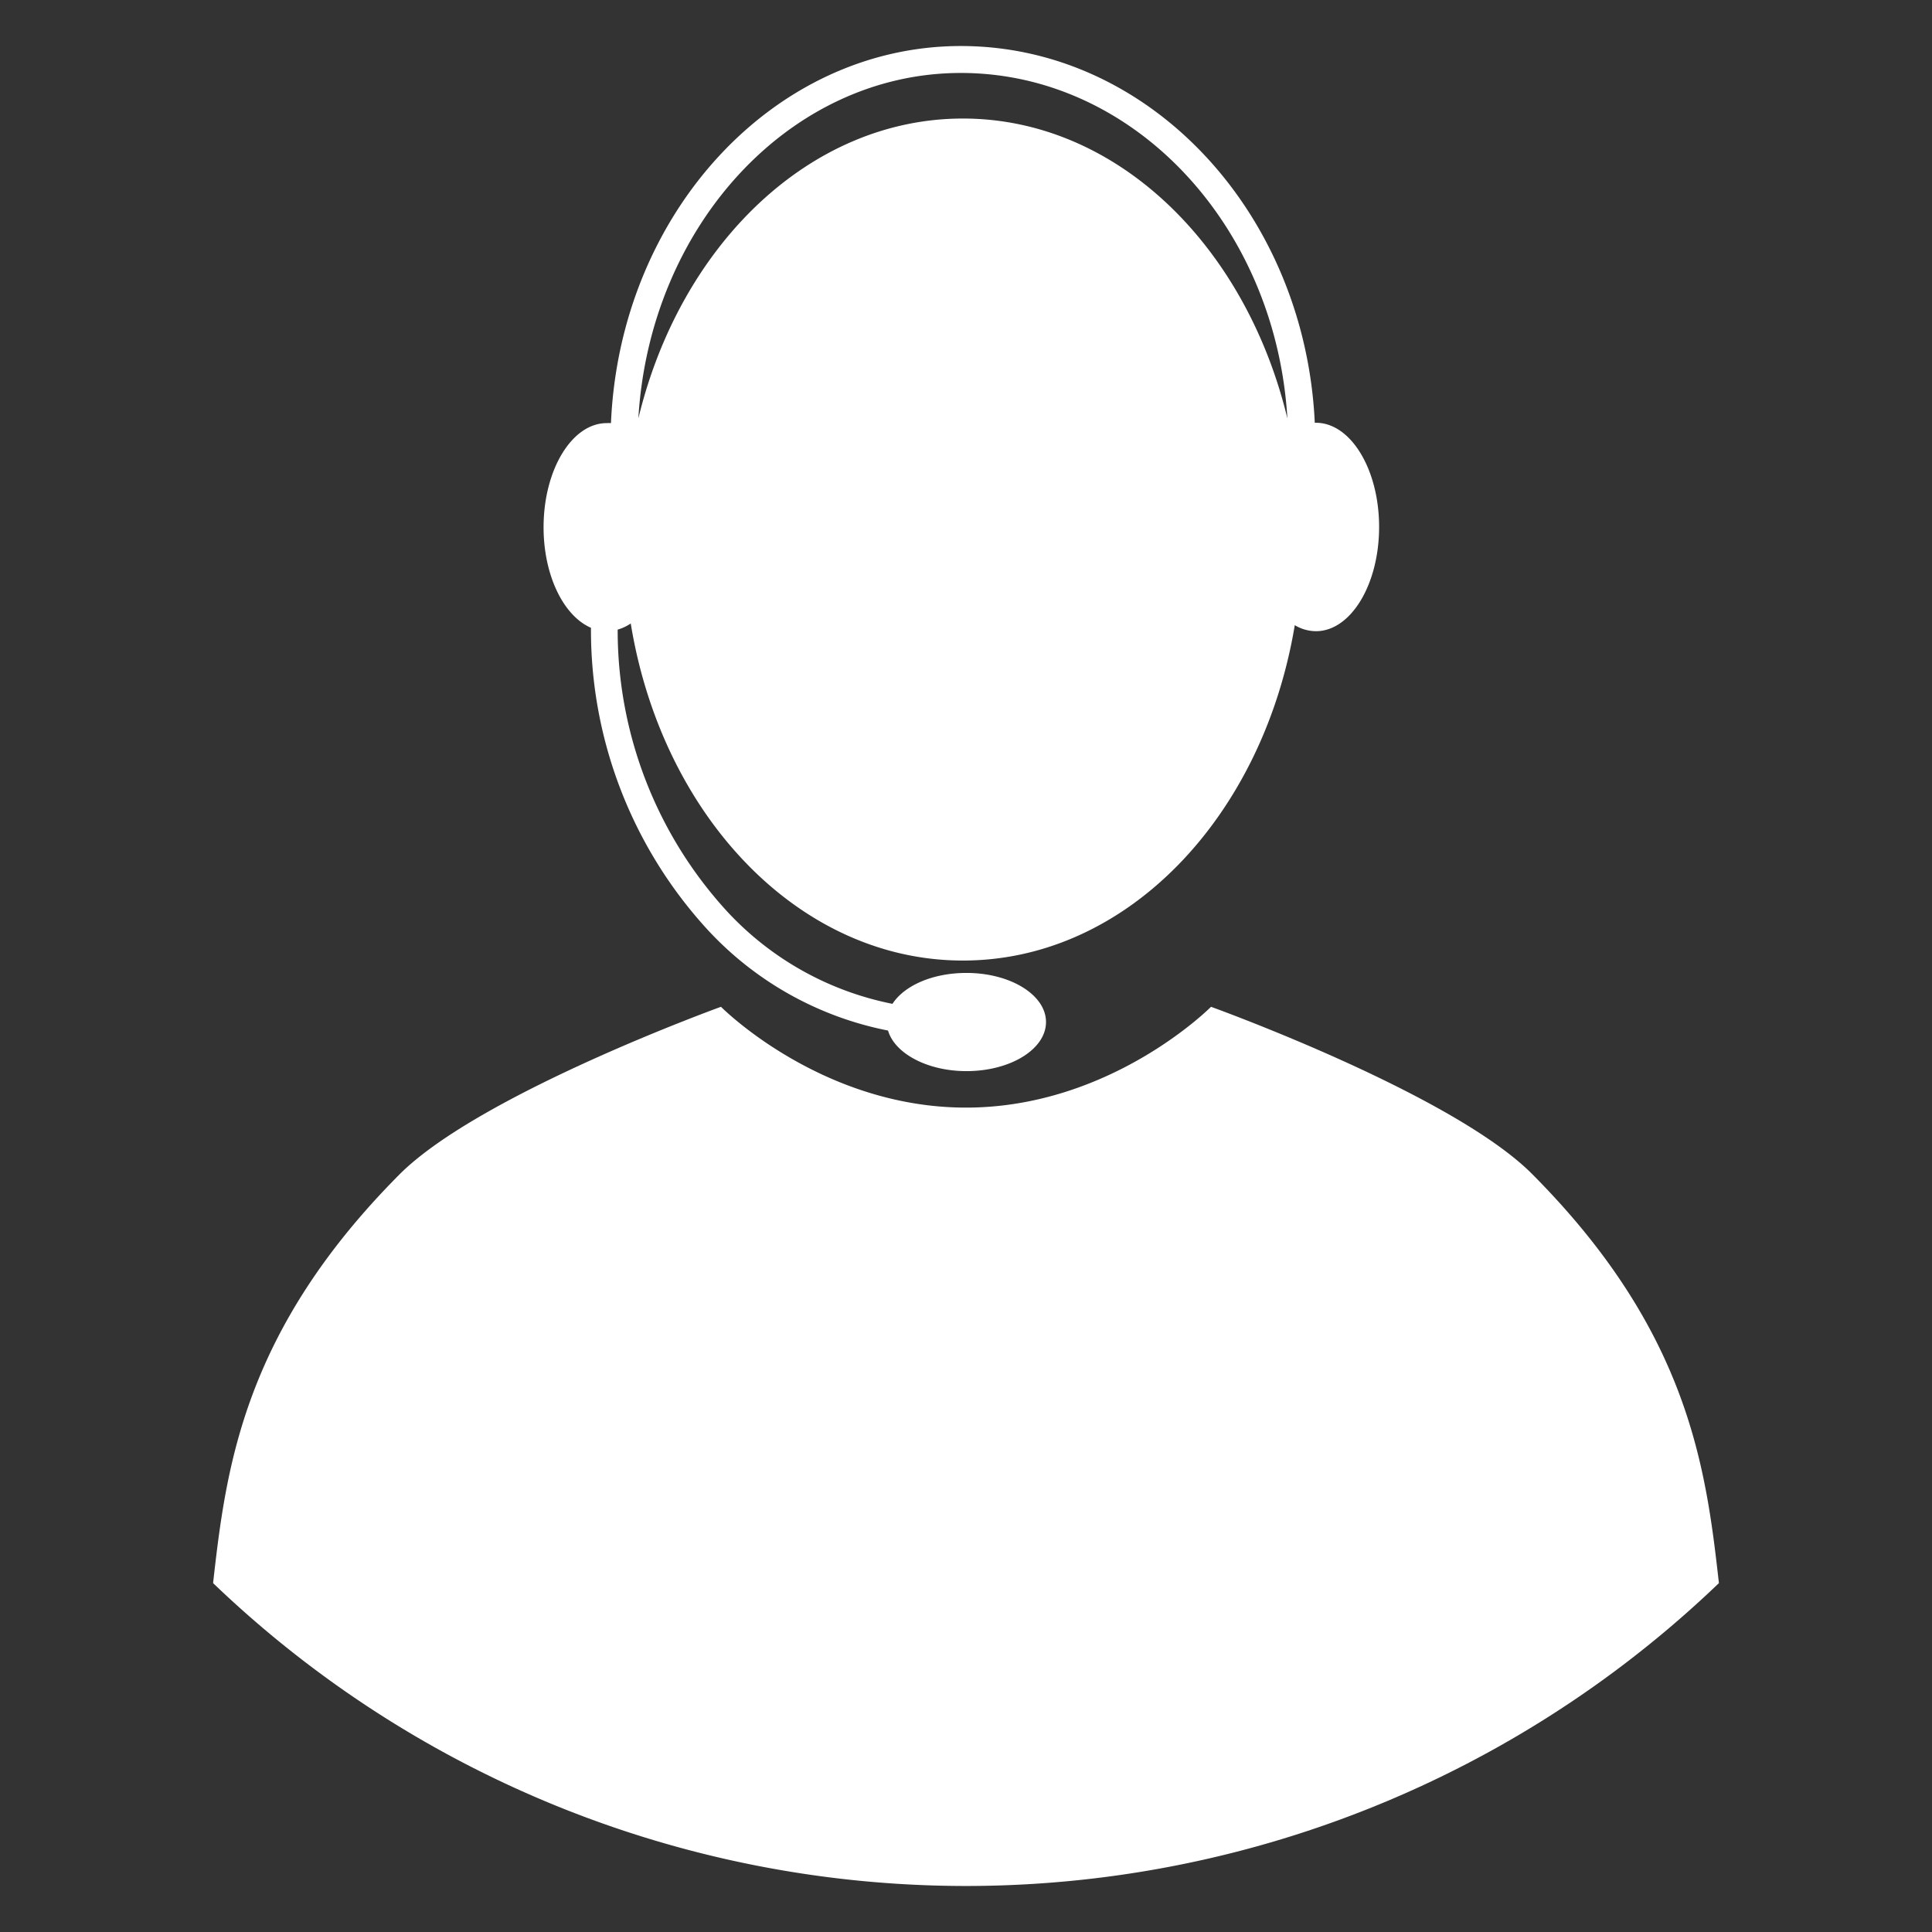 <svg xmlns="http://www.w3.org/2000/svg" id="Layer_1" viewBox="0 0 170 170"><rect x="0" y="0" width="170" height="170" fill="#333333" stroke="none"/> <defs> <style>.cls-1{fill:#fff;}</style> </defs> <title>etavastaanotto</title> <path class="cls-1" d="M134.86,103.35c-7-7.09-28.3-14.76-28.3-14.76S97.78,97.46,85,97.46s-21.56-8.87-21.56-8.87-21.25,7.68-28.3,14.76C21.4,117.17,19.89,129.16,18.75,139.3a95.67,95.67,0,0,0,132.5,0C150.11,129.16,148.6,117.17,134.86,103.35Z"></path> <path class="cls-1" d="M52,55.24A39,39,0,0,0,62.31,81.86a29.3,29.3,0,0,0,15.83,8.82c.58,2,3.44,3.57,6.9,3.57,3.87,0,7-1.93,7-4.32s-3.14-4.32-7-4.32c-3,0-5.48,1.13-6.51,2.72A27,27,0,0,1,64,80.22,36.59,36.59,0,0,1,54.35,55.4a4,4,0,0,0,1.15-.54c2.76,16.92,14.79,29.66,29.23,29.66s26.4-12.67,29.2-29.51a3.66,3.66,0,0,0,1.86.53c3.07,0,5.56-4.11,5.56-9.17s-2.49-9.17-5.56-9.17h-.1C114.83,18.76,101.2,4.05,84.55,4.05c-16.46,0-30,14.72-30.79,33.18a3.44,3.44,0,0,0-.37,0c-3.07,0-5.56,4.11-5.56,9.17C47.83,50.63,49.59,54.2,52,55.24ZM84.55,6.42c15.22,0,27.72,13.44,28.73,30.4C109.6,21.55,98.21,10.43,84.73,10.43S59.85,21.56,56.17,36.82C57.17,19.87,69.51,6.42,84.55,6.42Z"></path> </svg>